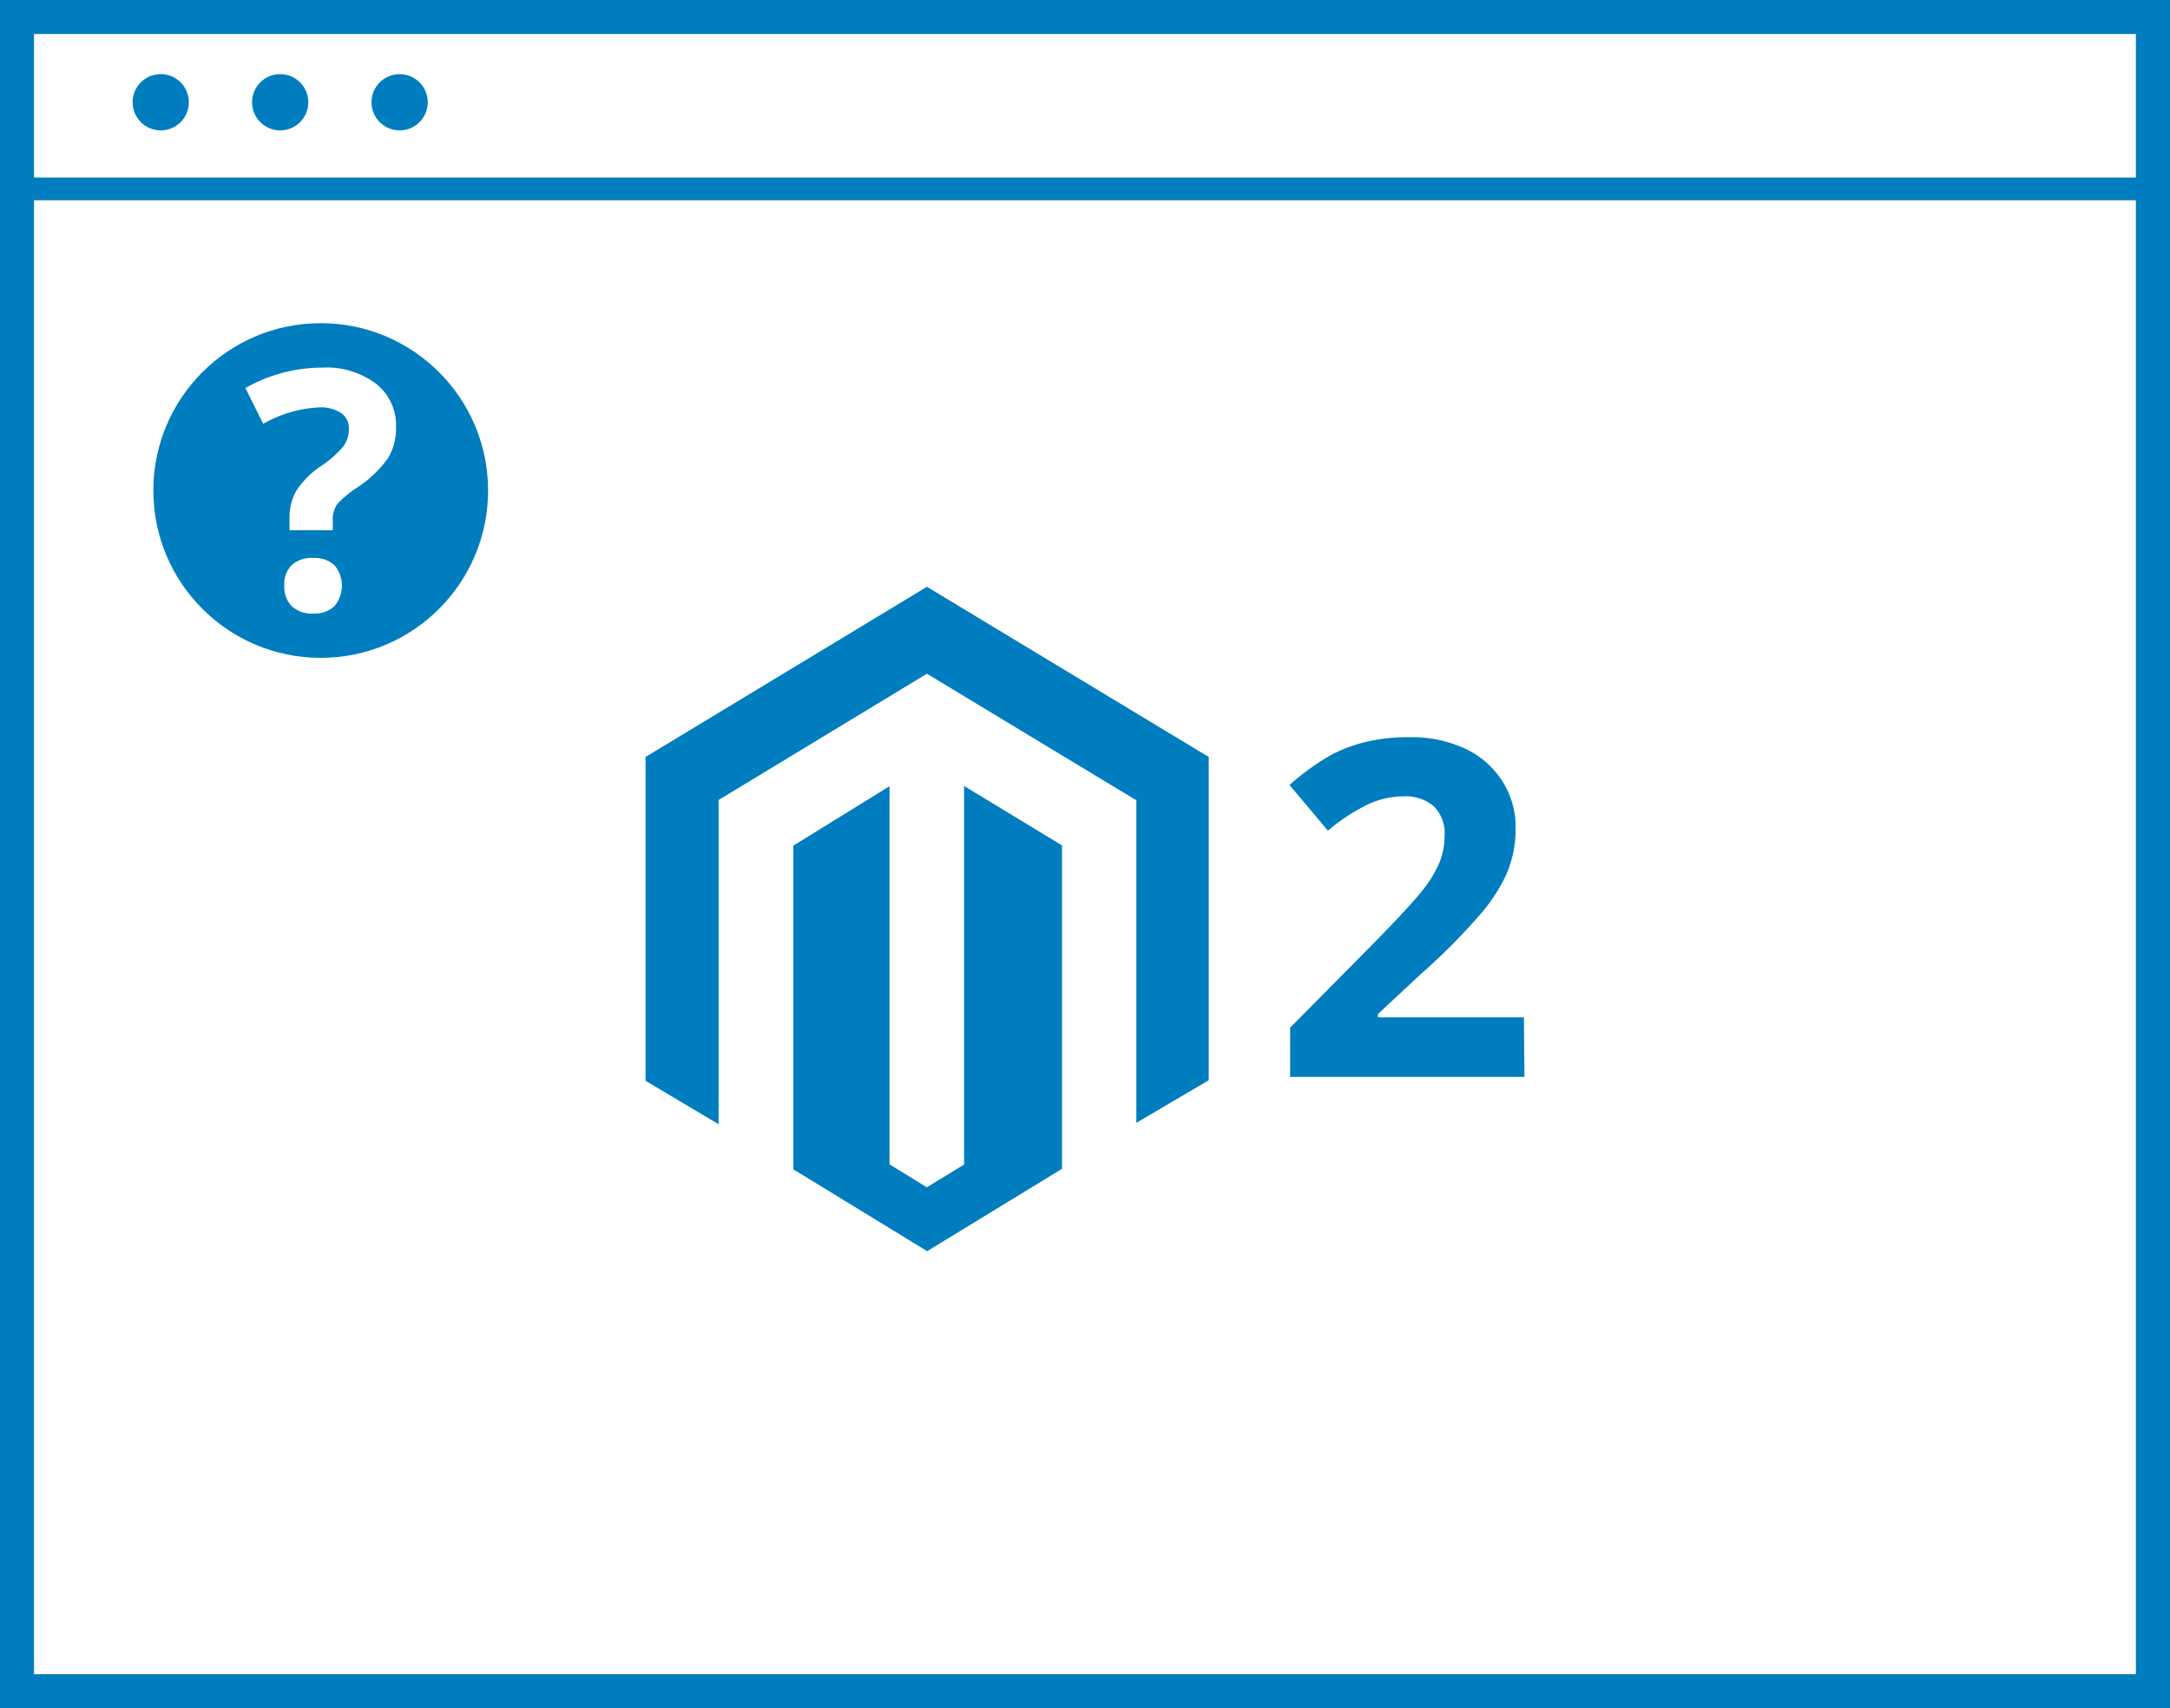 <svg xmlns="http://www.w3.org/2000/svg" viewBox="0 0 199.67 157.2"><rect x="0" y="0" width="199.67" height="157.2" fill="#333333" stroke="none"/><defs><style>.cls-1{fill:#fff;}.cls-2{fill:#007dbe;}</style></defs><title>Who is using Magento 2</title><g id="Layer_2" data-name="Layer 2"><g id="Layer_1-2" data-name="Layer 1"><rect class="cls-1" x="1.57" y="1.57" width="196.54" height="154.07"/><path class="cls-2" d="M199.67,157.2H0V0H199.67ZM3.13,154.07h193.4V3.13H3.13Z"/><rect class="cls-2" x="1.72" y="16.34" width="196.39" height="2.09"/><circle class="cls-2" cx="14.79" cy="9.41" r="2.59"/><circle class="cls-2" cx="25.78" cy="9.41" r="2.59"/><circle class="cls-2" cx="36.77" cy="9.41" r="2.59"/><path class="cls-2" d="M88.71,72.33v34.84l-3.43,2.09-3.43-2.11V72.35L73,77.82v29.79l12.31,7.53,12.41-7.58V77.8ZM85.29,54,59.4,69.66v29.8l6.72,4V73.62L85.29,62,104.48,73.6l.08,0v29.73l6.66-3.92V69.66Z"/><path class="cls-2" d="M140.27,99.1H118.71V94.57l7.74-7.82q3.44-3.52,4.49-4.88a10.75,10.75,0,0,0,1.52-2.52,6.42,6.42,0,0,0,.46-2.4,3.5,3.5,0,0,0-1-2.76,4,4,0,0,0-2.73-.91,7.85,7.85,0,0,0-3.48.82,18,18,0,0,0-3.52,2.34l-3.54-4.2a23.13,23.13,0,0,1,3.78-2.74,13.87,13.87,0,0,1,3.27-1.23,16.76,16.76,0,0,1,4-.43,11.74,11.74,0,0,1,5.1,1.05,8.15,8.15,0,0,1,3.44,3,7.85,7.85,0,0,1,1.22,4.34,10.64,10.64,0,0,1-.75,4A15.35,15.35,0,0,1,136.33,84a56.7,56.7,0,0,1-5.54,5.59l-4,3.73v.3h13.43Z"/><circle class="cls-2" cx="29.51" cy="45.14" r="15.4"/><path class="cls-1" d="M26.64,48.79V47.68a4.93,4.93,0,0,1,.62-2.51,8.08,8.08,0,0,1,2.26-2.27,9.43,9.43,0,0,0,2.08-1.83,2.66,2.66,0,0,0,.5-1.58A1.71,1.71,0,0,0,31.38,38a3.44,3.44,0,0,0-2-.51A11.57,11.57,0,0,0,24.22,39l-1.64-3.29a14.32,14.32,0,0,1,7.11-1.88,7.56,7.56,0,0,1,4.92,1.49,4.86,4.86,0,0,1,1.83,4,5.28,5.28,0,0,1-.75,2.86,10.71,10.71,0,0,1-2.86,2.71A8.83,8.83,0,0,0,31,46.43a2.52,2.52,0,0,0-.38,1.46v.9Zm-.48,5.14A2.52,2.52,0,0,1,26.84,52a2.74,2.74,0,0,1,2-.65,2.67,2.67,0,0,1,1.93.66,2.92,2.92,0,0,1,0,3.77,2.62,2.62,0,0,1-1.92.68,2.7,2.7,0,0,1-2-.67A2.5,2.5,0,0,1,26.16,53.94Z"/></g></g></svg>